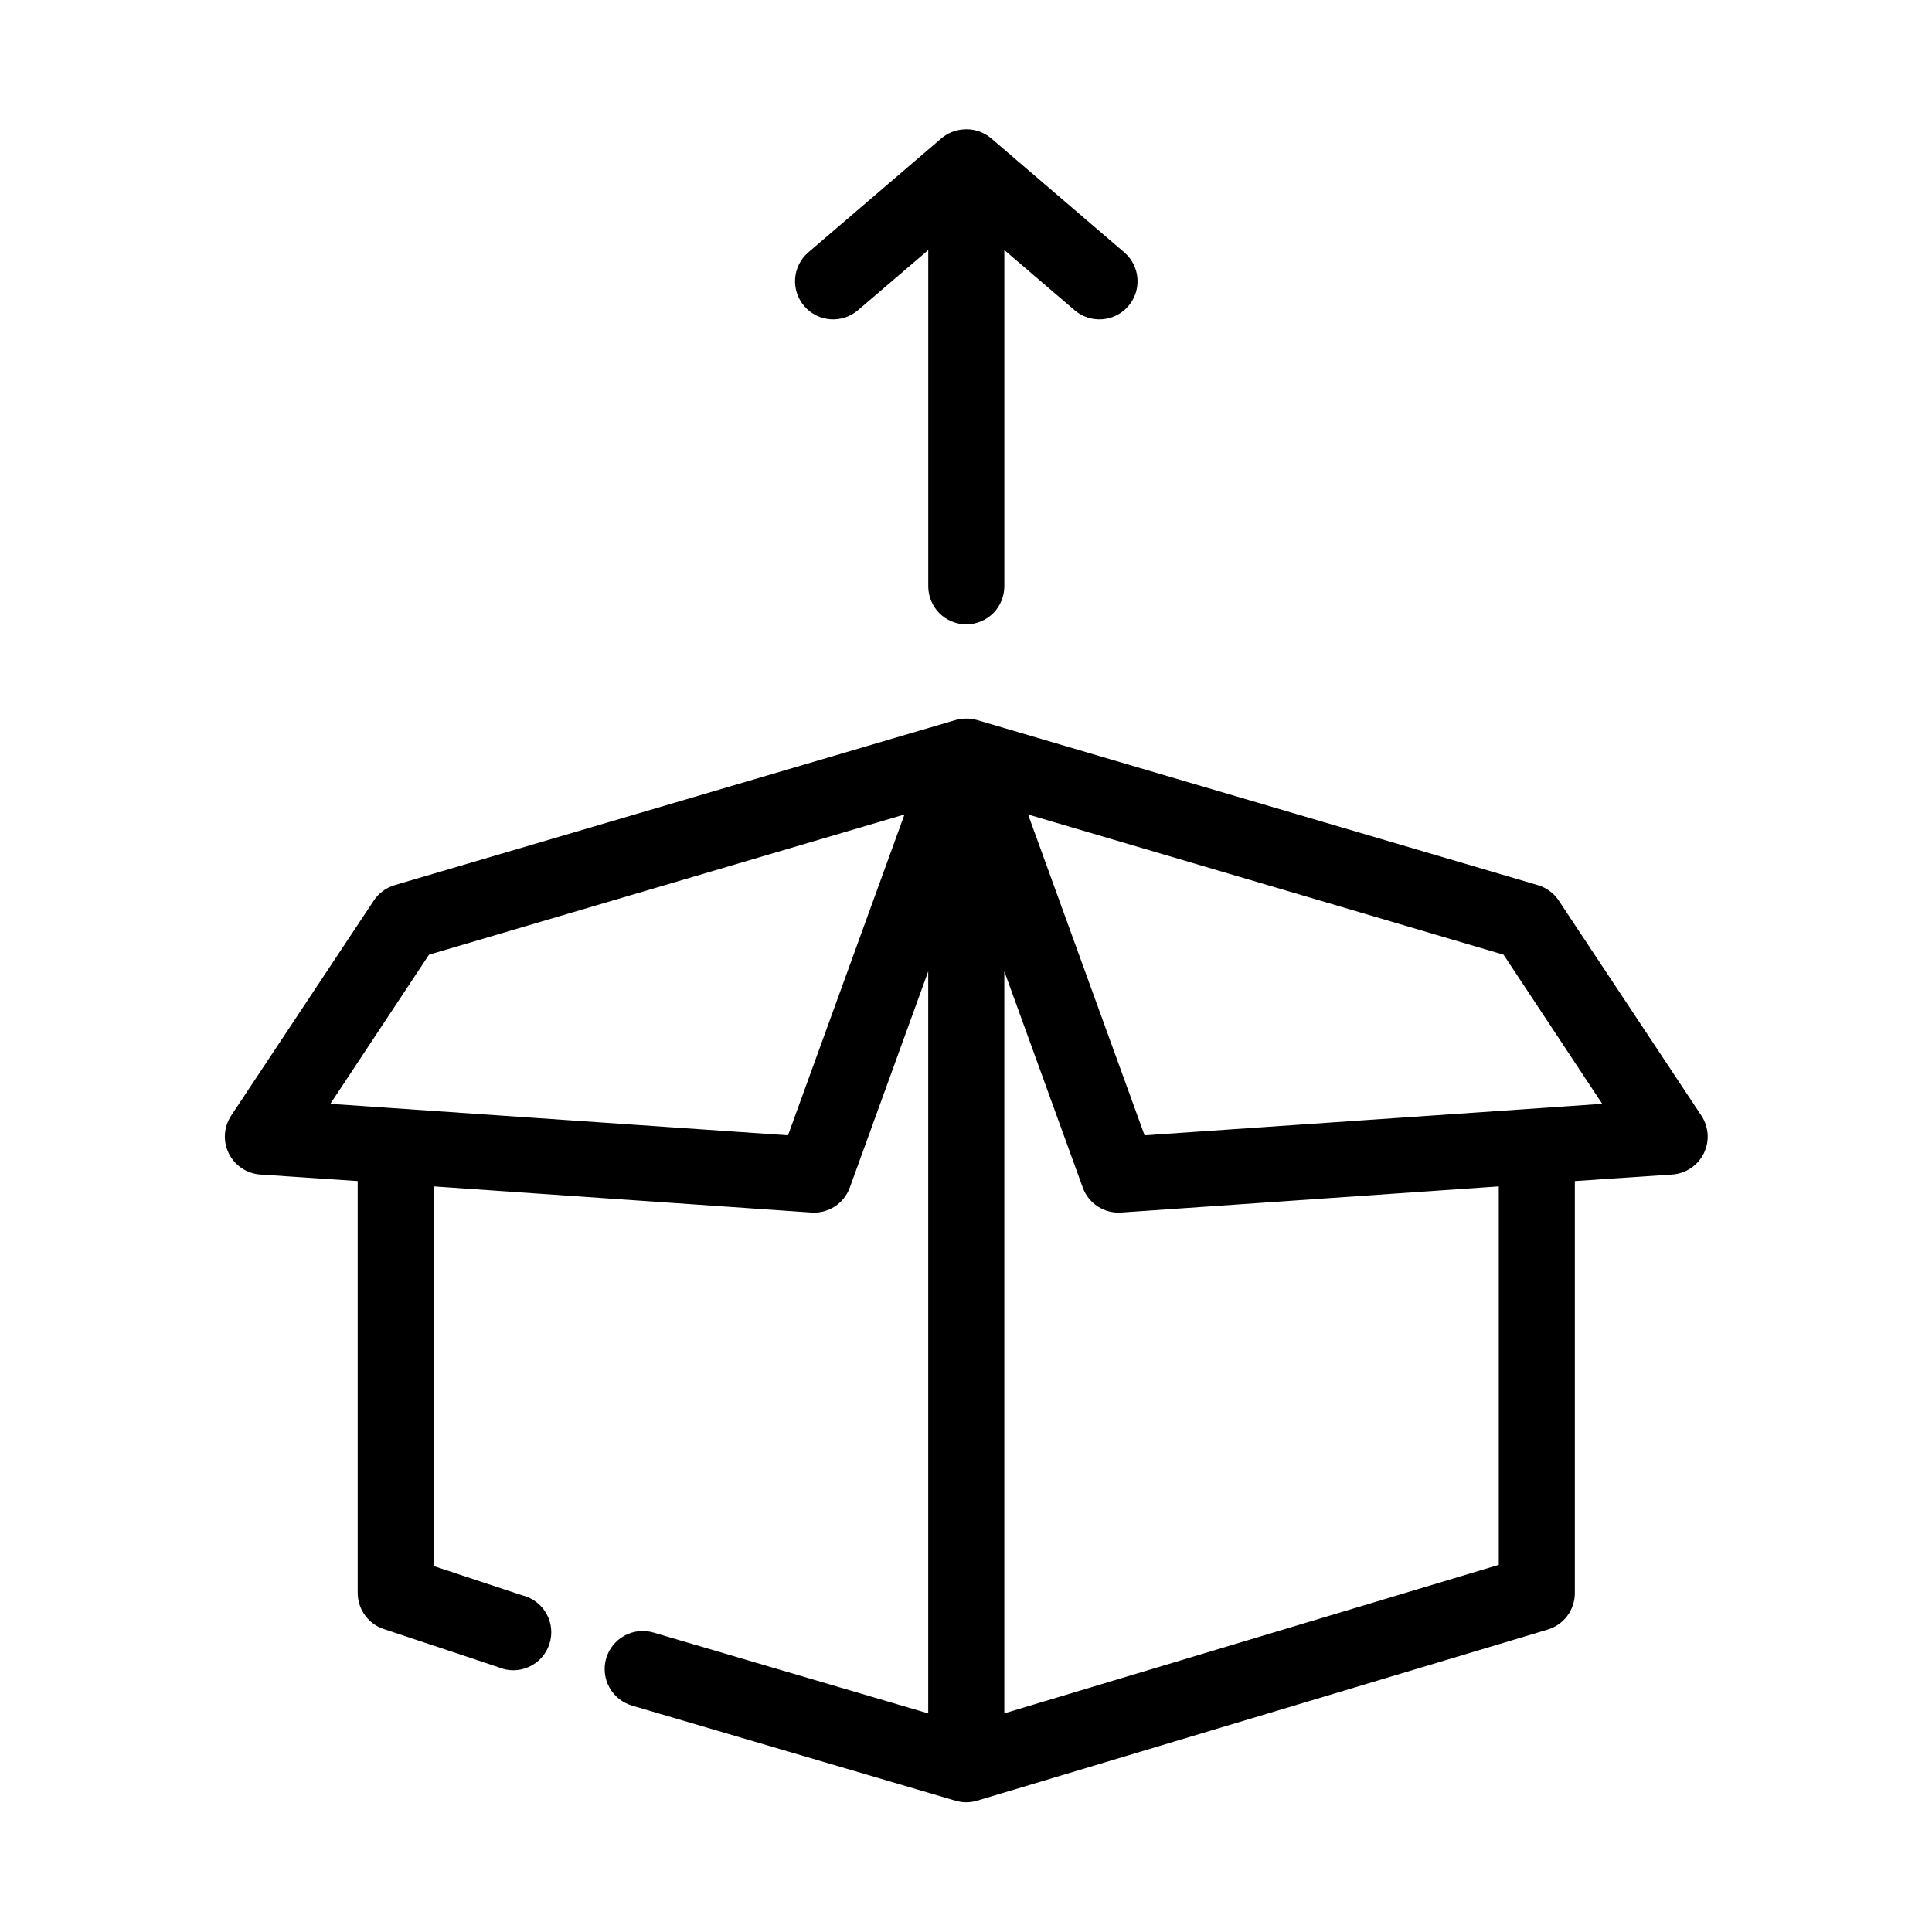 <?xml version="1.0" encoding="UTF-8"?>
<!-- Uploaded to: SVG Repo, www.svgrepo.com, Generator: SVG Repo Mixer Tools -->
<svg fill="#000000" width="800px" height="800px" version="1.1" viewBox="144 144 512 512" xmlns="http://www.w3.org/2000/svg">
 <path d="m399.13 178.31c-2.09 0.18-4.07 1.004-5.668 2.363l-35.281 30.23c-4.219 3.648-4.676 10.031-1.023 14.246 3.652 4.219 10.035 4.676 14.254 1.023l18.586-15.902v88.957c-0.039 2.699 1.004 5.297 2.898 7.219 1.895 1.922 4.481 3.004 7.18 3.004s5.285-1.082 7.18-3.004c1.895-1.922 2.938-4.519 2.902-7.219v-88.957l18.586 15.902h-0.004c4.219 3.652 10.602 3.195 14.254-1.023 3.656-4.215 3.195-10.598-1.023-14.246l-35.281-30.23h0.004c-2.094-1.785-4.824-2.641-7.562-2.363zm-0.156 156.19c-0.586 0.055-1.164 0.16-1.734 0.312l-148.68 43.77c-2.262 0.68-4.211 2.129-5.512 4.094l-37.801 56.996c-1.965 2.992-2.199 6.801-0.609 10.004 1.586 3.207 4.754 5.332 8.324 5.586l25.832 1.73v109.27c0.055 4.309 2.84 8.102 6.93 9.449l30.242 10.078v-0.004c2.598 1.141 5.559 1.133 8.152-0.02 2.594-1.156 4.578-3.348 5.469-6.043 0.891-2.695 0.605-5.641-0.789-8.113-1.395-2.473-3.766-4.242-6.535-4.875l-23.309-7.715v-100.61l100.17 6.93c4.453 0.27 8.555-2.422 10.078-6.613l20.789-57.309v196.65l-72.766-21.414 0.004 0.004c-2.574-0.773-5.352-0.484-7.715 0.797-2.359 1.285-4.113 3.453-4.867 6.031-0.754 2.578-0.449 5.352 0.848 7.707 1.297 2.352 3.481 4.09 6.062 4.828l85.68 25.191c1.852 0.543 3.82 0.543 5.672 0l151.2-45.344h-0.004c4.273-1.25 7.219-5.156 7.246-9.605v-109.27l25.832-1.73c3.57-0.254 6.738-2.379 8.328-5.586 1.586-3.203 1.355-7.012-0.613-10.004l-37.801-56.996h0.004c-1.305-1.965-3.254-3.414-5.516-4.094l-148.68-43.77c-1.281-0.363-2.617-0.469-3.938-0.316zm-15.277 25.348-30.871 85.02-121.28-8.344 26.145-39.52 126-37.156zm32.762 0 126 37.156 26.145 39.52-121.28 8.344-30.871-85.02zm-6.301 41.566 20.789 57.309c1.527 4.191 5.625 6.883 10.078 6.613l100.17-6.93v100.29l-131.04 39.359v-196.65z"/>
</svg>